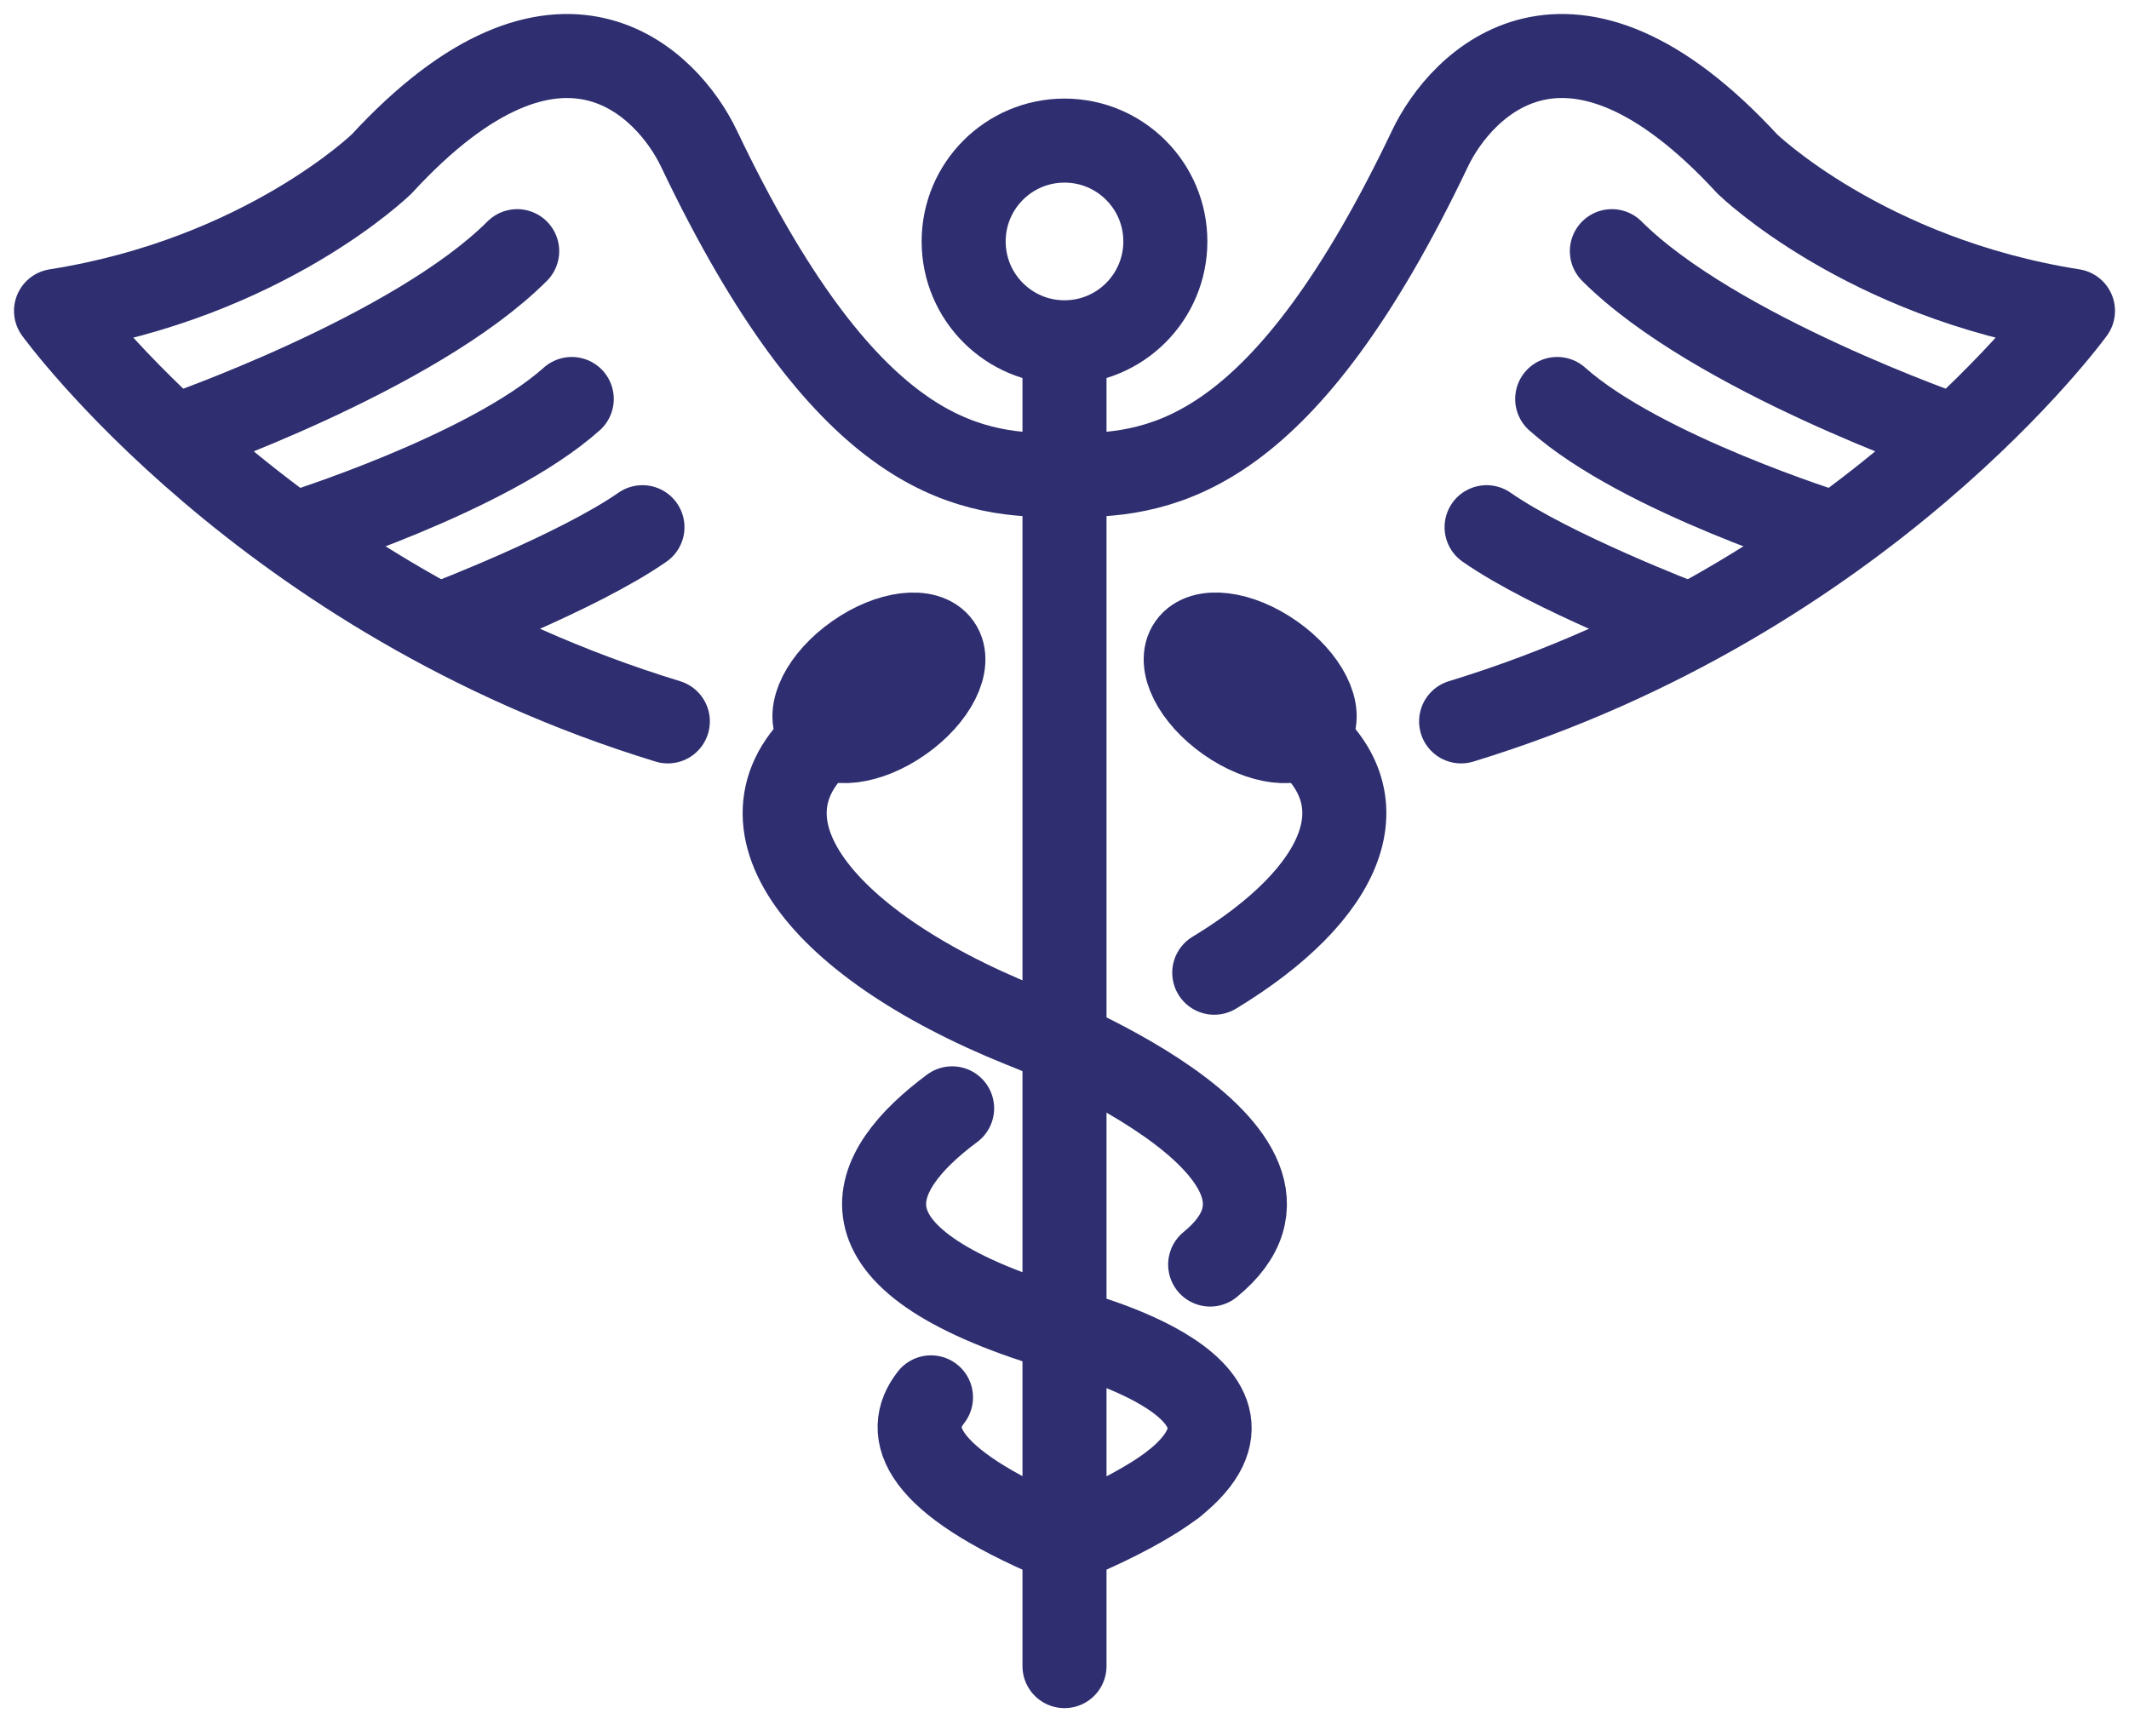 <svg width="38" height="31" viewBox="0 0 38 31" fill="none" xmlns="http://www.w3.org/2000/svg">
<path d="M19 6.164V29.745" stroke="#2E2E70" stroke-width="1.5" stroke-miterlimit="10" stroke-linecap="round"/>
<path d="M19 6.111C19.994 6.111 20.8 5.305 20.8 4.31C20.8 3.316 19.994 2.51 19 2.51C18.006 2.51 17.2 3.316 17.2 4.31C17.2 5.305 18.006 6.111 19 6.111Z" stroke="#2E2E70" stroke-width="1.5" stroke-miterlimit="10" stroke-linecap="round" stroke-linejoin="round"/>
<path d="M18.838 8.484C17.188 8.484 15.072 8.103 12.476 2.654C11.926 1.498 10.002 -0.537 6.811 2.928C6.811 2.928 4.722 4.963 1 5.55C1 5.55 4.705 10.673 11.92 12.879" stroke="#2E2E70" stroke-width="1.5" stroke-miterlimit="10" stroke-linecap="round" stroke-linejoin="round"/>
<path d="M3.144 7.784C3.144 7.784 7.398 6.317 9.231 4.484" stroke="#2E2E70" stroke-width="1.5" stroke-miterlimit="10" stroke-linecap="round" stroke-linejoin="round"/>
<path d="M5.272 9.528C5.272 9.528 8.701 8.466 10.205 7.123" stroke="#2E2E70" stroke-width="1.5" stroke-miterlimit="10" stroke-linecap="round" stroke-linejoin="round"/>
<path d="M7.937 11.123C7.937 11.123 10.315 10.215 11.467 9.412" stroke="#2E2E70" stroke-width="1.5" stroke-miterlimit="10" stroke-linecap="round" stroke-linejoin="round"/>
<path d="M16.617 24.947C16.128 25.573 16.391 26.424 18.865 27.474" stroke="#2E2E70" stroke-width="1.5" stroke-miterlimit="10" stroke-linecap="round"/>
<path d="M20.945 26.496C20.558 26.795 19.94 27.132 19.134 27.474" stroke="#2E2E70" stroke-width="1.5" stroke-miterlimit="10" stroke-linecap="round"/>
<path d="M14.886 13.02C12.845 14.536 14.511 16.806 18.238 18.309C18.238 18.309 24.099 20.538 21.6 22.576" stroke="#2E2E70" stroke-width="1.5" stroke-miterlimit="10" stroke-linecap="round"/>
<path d="M14.611 13.037C14.834 13.355 15.498 13.274 16.092 12.855C16.687 12.437 16.988 11.84 16.765 11.523C16.541 11.205 15.878 11.286 15.283 11.705C14.688 12.123 14.387 12.72 14.611 13.037Z" fill="#2E2E70" stroke="#2E2E70" stroke-width="1.5" stroke-miterlimit="10"/>
<path d="M19.161 8.484C20.812 8.484 22.927 8.103 25.523 2.654C26.073 1.498 27.998 -0.537 31.188 2.928C31.188 2.928 33.278 4.963 37 5.55C37 5.55 33.295 10.673 26.079 12.879" stroke="#2E2E70" stroke-width="1.5" stroke-miterlimit="10" stroke-linecap="round" stroke-linejoin="round"/>
<path d="M34.856 7.784C34.856 7.784 30.603 6.317 28.77 4.484" stroke="#2E2E70" stroke-width="1.5" stroke-miterlimit="10" stroke-linecap="round" stroke-linejoin="round"/>
<path d="M32.728 9.528C32.728 9.528 29.298 8.466 27.794 7.123" stroke="#2E2E70" stroke-width="1.5" stroke-miterlimit="10" stroke-linecap="round" stroke-linejoin="round"/>
<path d="M30.063 11.123C30.063 11.123 27.685 10.215 26.534 9.412" stroke="#2E2E70" stroke-width="1.5" stroke-miterlimit="10" stroke-linecap="round" stroke-linejoin="round"/>
<path d="M16.994 19.787C15.491 20.904 14.689 22.453 18.86 23.709C18.86 23.709 23.19 24.713 20.945 26.497" stroke="#2E2E70" stroke-width="1.5" stroke-miterlimit="10" stroke-linecap="round"/>
<path d="M23.114 13.02C24.762 14.243 23.993 15.96 21.673 17.366" stroke="#2E2E70" stroke-width="1.5" stroke-miterlimit="10" stroke-linecap="round"/>
<path d="M21.237 11.522C21.014 11.839 21.314 12.436 21.909 12.855C22.504 13.274 23.168 13.356 23.391 13.038C23.615 12.72 23.314 12.123 22.719 11.705C22.124 11.286 21.461 11.204 21.237 11.522Z" fill="#2E2E70" stroke="#2E2E70" stroke-width="1.5" stroke-miterlimit="10"/>
</svg>